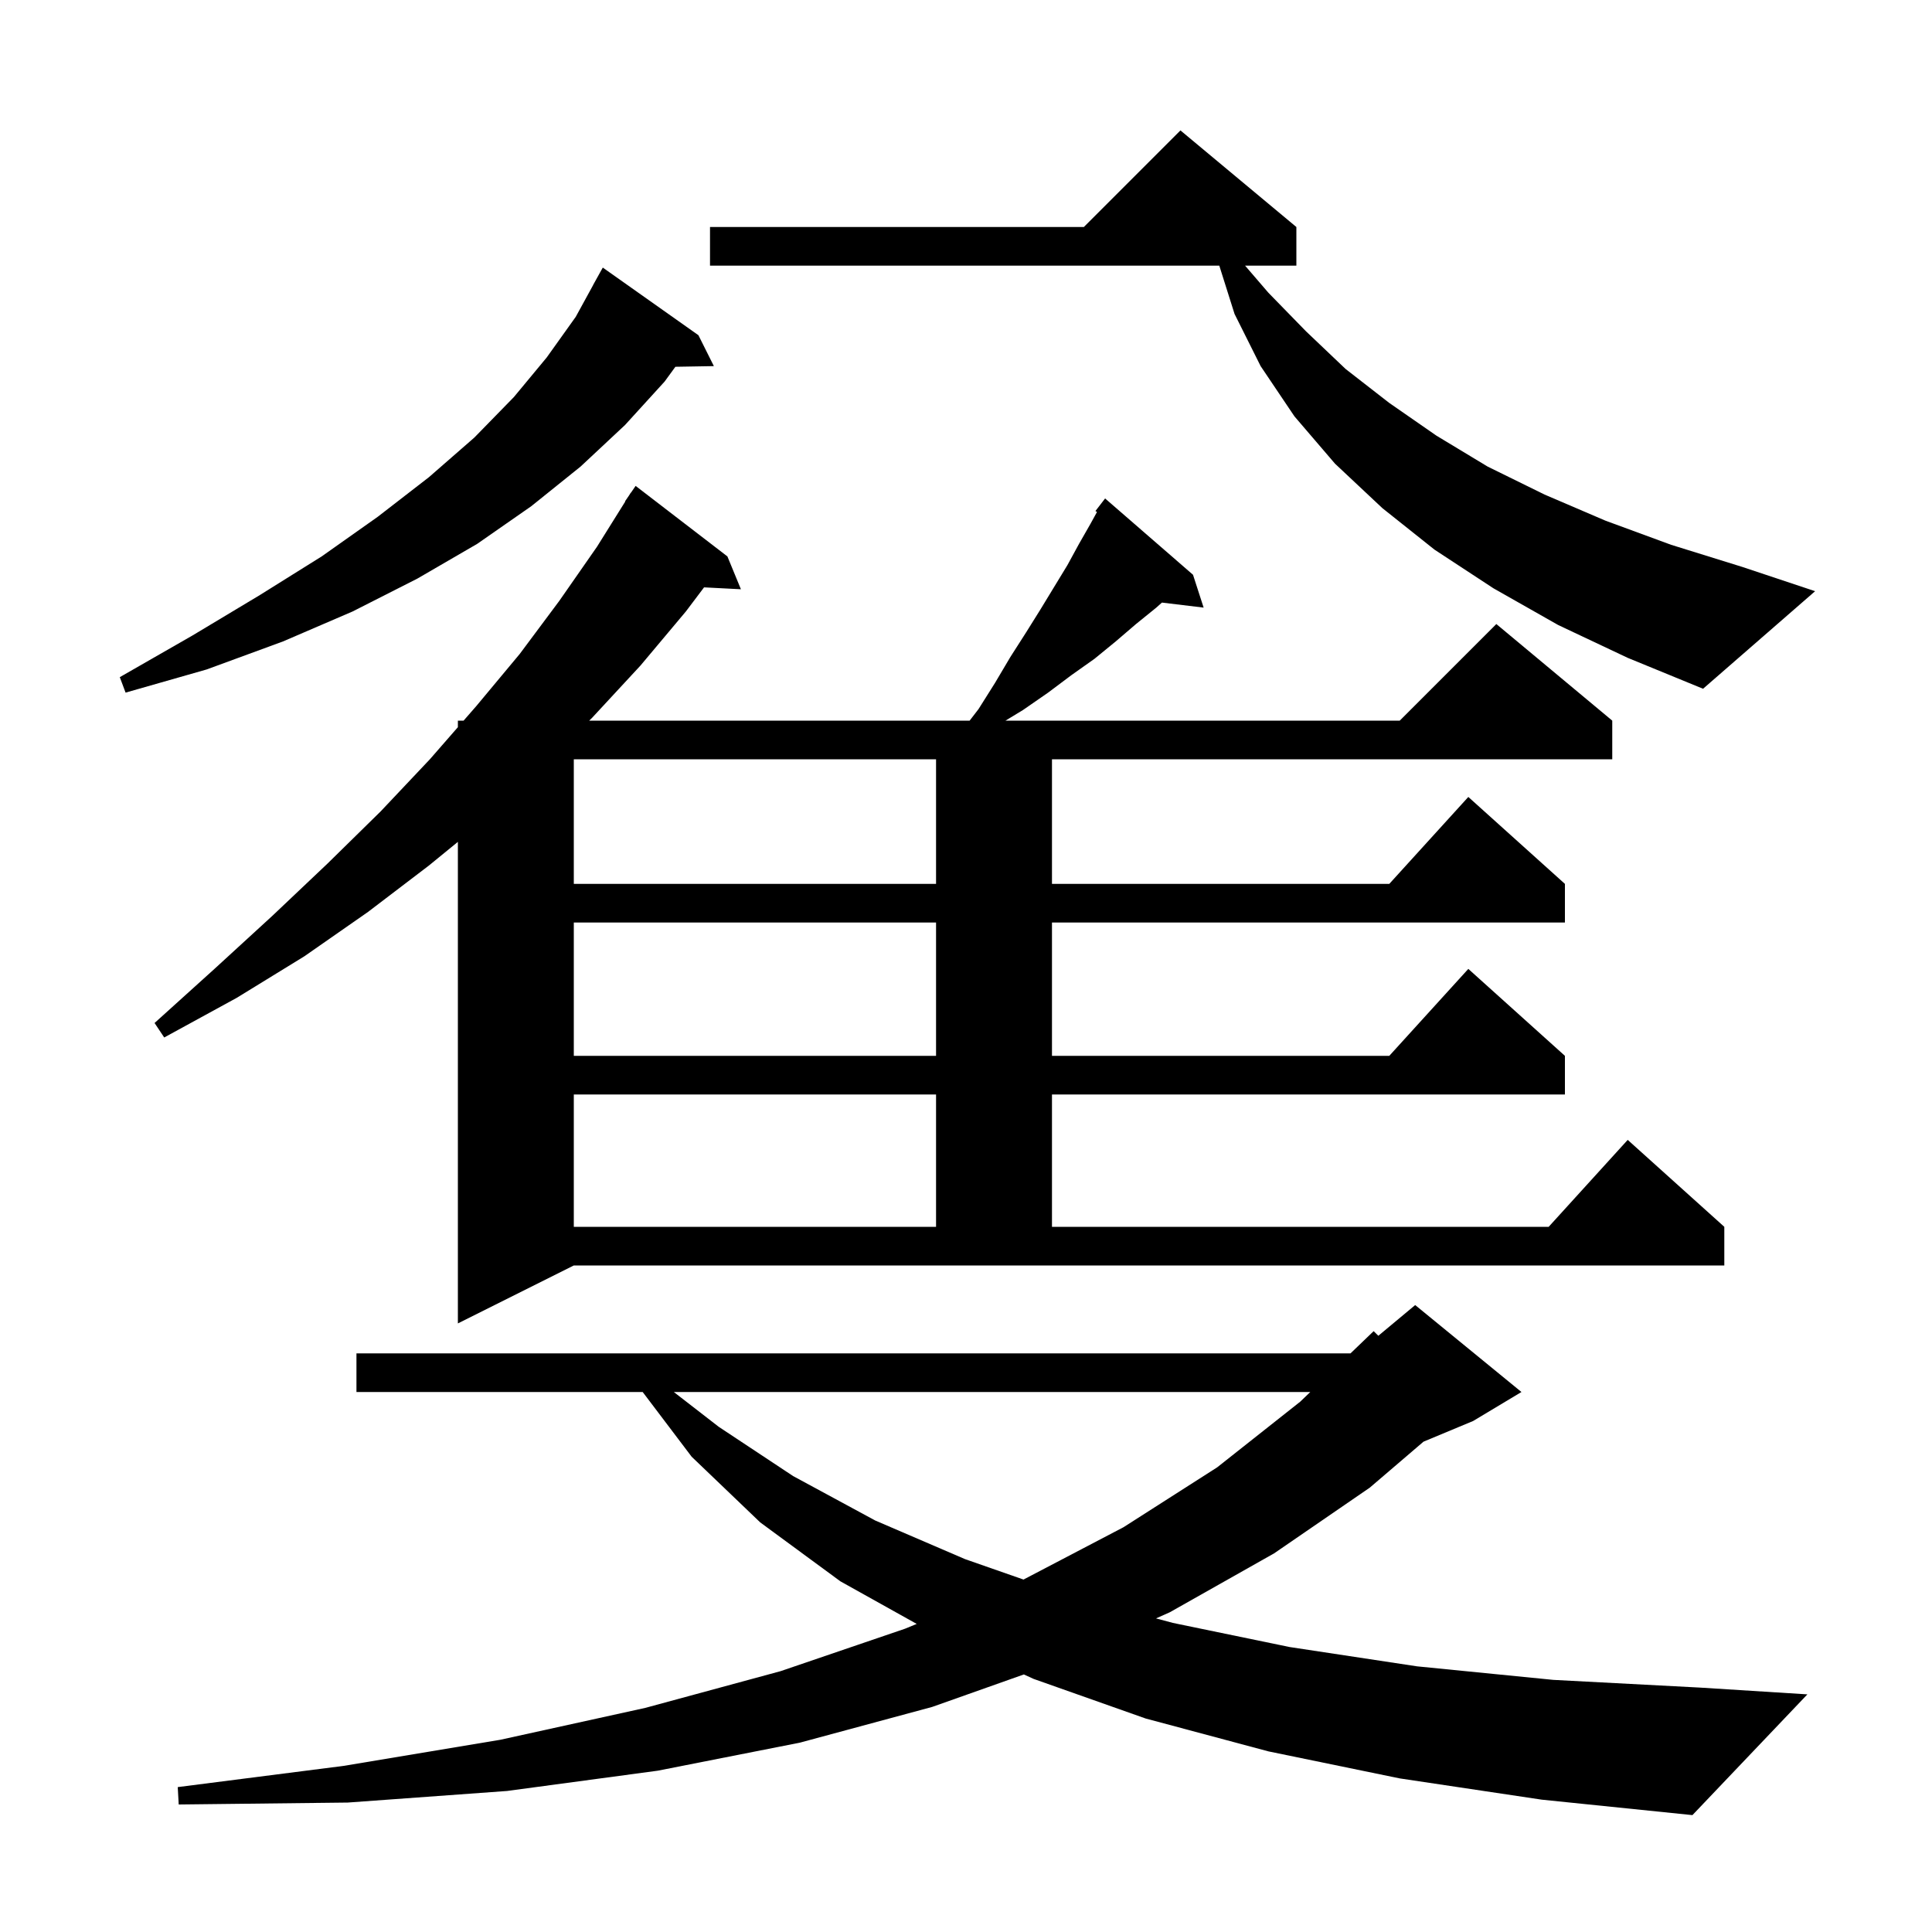 <svg xmlns="http://www.w3.org/2000/svg" xmlns:xlink="http://www.w3.org/1999/xlink" version="1.1" baseProfile="full" viewBox="0 0 200 200" width="200" height="200"><g fill="currentColor"><path d="M 144.9 184.1 L 131.3 181.3 L 118.6 177.9 L 107.0 173.8 L 105.989 173.338 L 96.5 176.7 L 82.8 180.4 L 68.1 183.3 L 52.5 185.4 L 36.0 186.6 L 18.5 186.8 L 18.4 185.0 L 35.6 182.8 L 51.8 180.1 L 66.8 176.8 L 80.8 173.0 L 93.7 168.6 L 94.898 168.107 L 87.0 163.7 L 78.7 157.6 L 71.6 150.8 L 66.53 144.1 L 36.9 144.1 L 36.9 140.1 L 139.805 140.1 L 142.2 137.8 L 142.685 138.279 L 146.5 135.1 L 157.5 144.1 L 152.5 147.1 L 147.363 149.24 L 141.8 154.0 L 131.9 160.8 L 121.1 166.9 L 119.67 167.537 L 121.4 168.0 L 133.5 170.5 L 146.7 172.5 L 160.8 173.9 L 176.0 174.7 L 187.1 175.4 L 175.2 187.9 L 159.6 186.3 Z M 69.753 144.1 L 74.4 147.7 L 82.1 152.8 L 90.6 157.4 L 99.9 161.4 L 105.953 163.515 L 116.3 158.1 L 126.0 151.9 L 134.6 145.1 L 135.641 144.1 Z M 47.4 137.0 L 47.4 87.15 L 44.4 89.6 L 38.1 94.4 L 31.5 99.0 L 24.5 103.3 L 17.0 107.4 L 16.0 105.9 L 22.2 100.3 L 28.2 94.8 L 33.9 89.4 L 39.4 84.0 L 44.5 78.6 L 47.4 75.277 L 47.4 74.6 L 47.991 74.6 L 49.3 73.1 L 53.8 67.7 L 57.9 62.2 L 61.8 56.6 L 64.728 51.915 L 64.7 51.9 L 65.112 51.3 L 65.3 51.0 L 65.313 51.009 L 65.8 50.3 L 75.3 57.6 L 76.7 61.0 L 72.884 60.803 L 71.0 63.3 L 66.3 68.9 L 61.3 74.3 L 60.994 74.6 L 100.377 74.6 L 101.3 73.4 L 103.0 70.7 L 104.6 68.0 L 106.2 65.5 L 107.7 63.1 L 110.5 58.5 L 111.7 56.3 L 112.9 54.2 L 113.558 53.003 L 113.4 52.9 L 114.4 51.6 L 123.5 59.5 L 124.6 62.9 L 120.282 62.379 L 119.7 62.9 L 117.6 64.6 L 115.5 66.4 L 113.3 68.2 L 110.9 69.9 L 108.5 71.7 L 105.9 73.5 L 104.088 74.6 L 144.9 74.6 L 154.9 64.6 L 166.9 74.6 L 166.9 78.6 L 108.9 78.6 L 108.9 91.5 L 143.818 91.5 L 152.0 82.5 L 162.0 91.5 L 162.0 95.5 L 108.9 95.5 L 108.9 109.3 L 143.818 109.3 L 152.0 100.3 L 162.0 109.3 L 162.0 113.3 L 108.9 113.3 L 108.9 127.0 L 160.318 127.0 L 168.5 118.0 L 178.5 127.0 L 178.5 131.0 L 59.4 131.0 Z M 59.4 113.3 L 59.4 127.0 L 96.9 127.0 L 96.9 113.3 Z M 59.4 95.5 L 59.4 109.3 L 96.9 109.3 L 96.9 95.5 Z M 59.4 78.6 L 59.4 91.5 L 96.9 91.5 L 96.9 78.6 Z M 72.3 34.7 L 73.9 37.9 L 69.917 37.968 L 68.8 39.5 L 64.7 44.0 L 60.1 48.3 L 55.0 52.4 L 49.4 56.3 L 43.2 59.9 L 36.5 63.3 L 29.3 66.4 L 21.4 69.3 L 13.0 71.7 L 12.4 70.1 L 19.9 65.8 L 26.9 61.6 L 33.3 57.6 L 39.1 53.5 L 44.4 49.4 L 49.1 45.3 L 53.2 41.1 L 56.6 37.0 L 59.6 32.8 L 61.406 29.503 L 61.4 29.5 L 62.4 27.7 Z M 161.3 64.7 L 154.6 60.9 L 148.5 56.9 L 143.1 52.6 L 138.2 48.0 L 134.0 43.1 L 130.5 37.9 L 127.8 32.5 L 126.221 27.5 L 73.5 27.5 L 73.5 23.5 L 112.2 23.5 L 122.2 13.5 L 134.2 23.5 L 134.2 27.5 L 128.891 27.5 L 131.3 30.3 L 135.2 34.3 L 139.3 38.2 L 143.8 41.7 L 148.7 45.1 L 154.0 48.3 L 159.9 51.2 L 166.2 53.9 L 173.0 56.4 L 180.4 58.7 L 187.9 61.2 L 176.3 71.3 L 168.5 68.1 Z "/></g></svg>